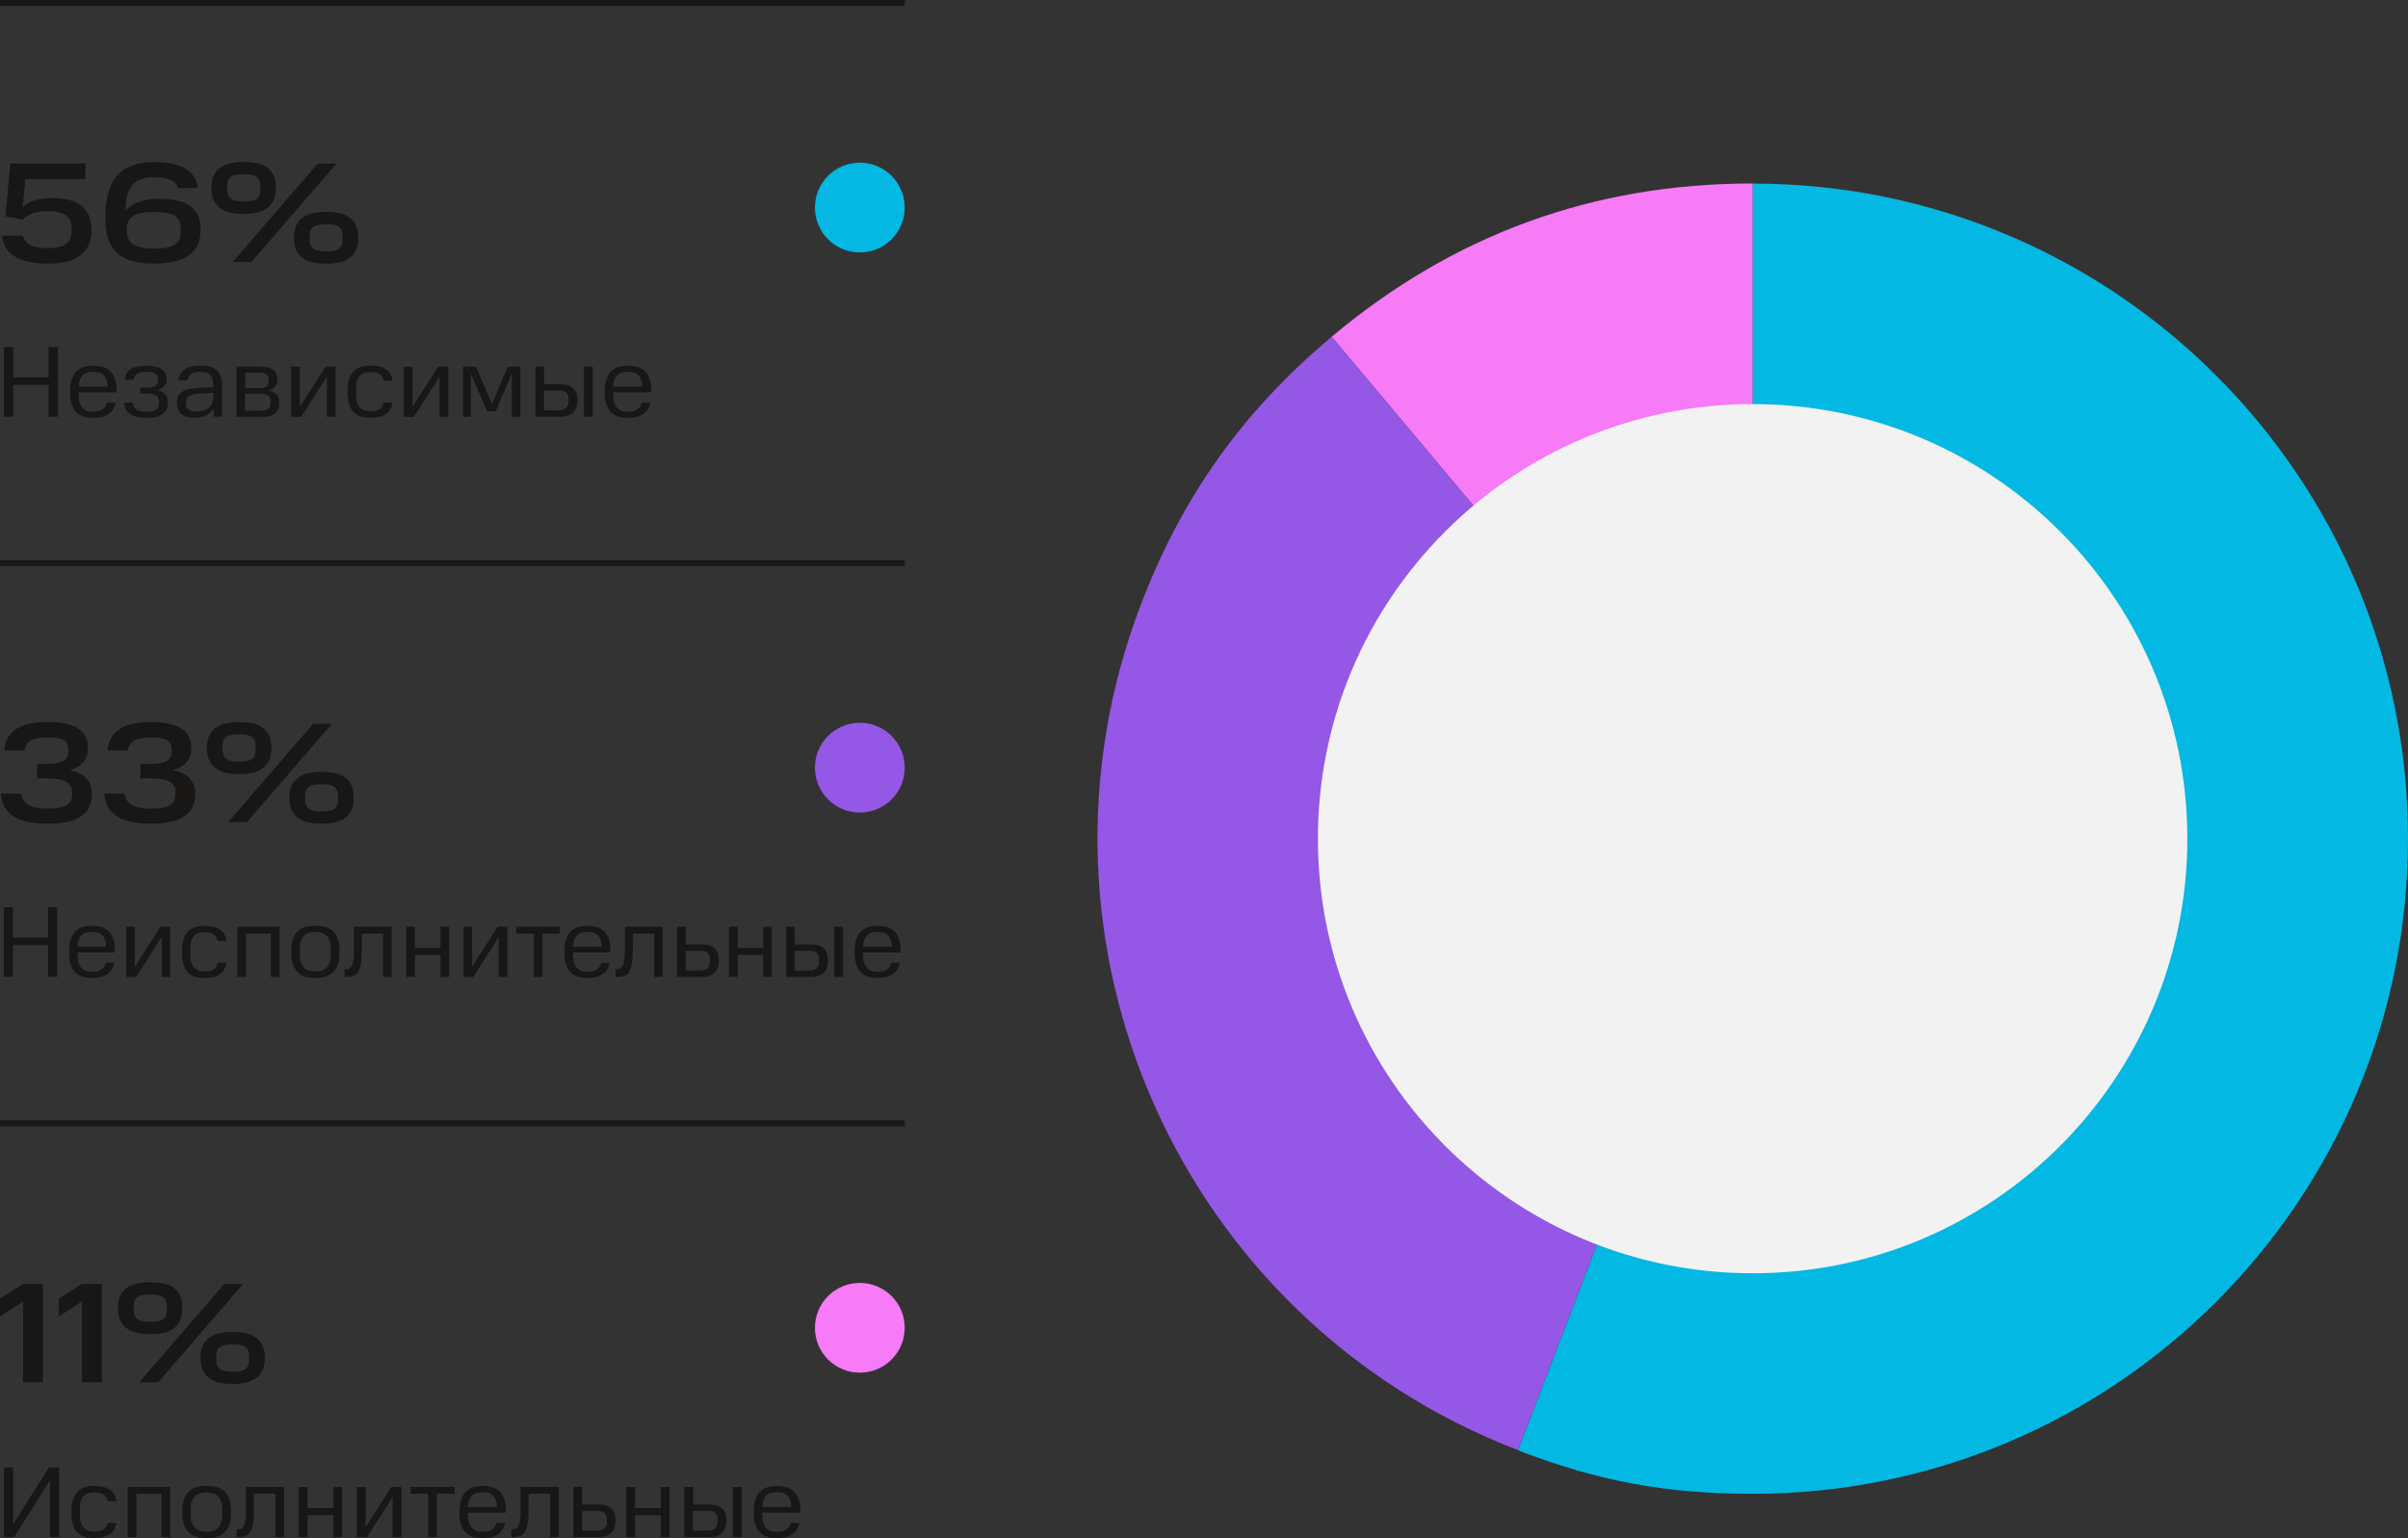 <?xml version="1.0" encoding="UTF-8"?>
<svg id="_Слой_2" data-name="Слой 2" xmlns="http://www.w3.org/2000/svg" xmlns:xlink="http://www.w3.org/1999/xlink" viewBox="0 0 202.76 129.53">
  <rect x="0" y="0" width="202.76" height="129.53" fill="#333333" stroke="none"/>
  <defs>
    <style>
      .cls-1 {
        fill: #181716;
      }

      .cls-2, .cls-3 {
        fill: none;
      }

      .cls-4 {
        fill: #f2f2f2;
      }

      .cls-5 {
        fill: #f77af7;
      }

      .cls-3 {
        stroke: #181716;
        stroke-width: .5px;
      }

      .cls-6 {
        fill: #03b8e3;
      }

      .cls-7 {
        fill: #9557e5;
      }

      .cls-8 {
        clip-path: url(#clippath);
      }
    </style>
    <clipPath id="clippath">
      <rect class="cls-2" width="202.76" height="129.53"/>
    </clipPath>
  </defs>
  <g id="_Слой_1-2" data-name="Слой 1">
    <g class="cls-8">
      <path class="cls-1" d="M52.86,31.31c.78,0,1.18.35,1.22,1.25h-2.44c.03-.89.46-1.25,1.22-1.25M50.91,33c0,1.57.69,2.19,1.95,2.19,1.1,0,1.73-.44,1.9-1.28h-.73c-.11.49-.48.76-1.17.76-.79,0-1.22-.45-1.22-1.39v-.24h3.19v-.21c0-1.42-.7-2.03-1.96-2.03s-1.95.63-1.95,2.21M49.17,35.09h.74v-4.22h-.74v4.22ZM47.87,33.79c0,.44-.21.76-.79.76h-1.28v-1.66h1.28c.58,0,.79.29.79.67v.23ZM45.07,35.09h2.15c.93,0,1.4-.5,1.4-1.41,0-.85-.47-1.32-1.4-1.32h-1.41v-1.48h-.74v4.22ZM41.01,34.63h.73l1.36-3.17v3.64h.72v-4.22h-1.06l-1.34,3.14-1.34-3.14h-1.09v4.22h.66v-3.64l1.36,3.17ZM34,30.88v4.22h.85l2.16-3.37v3.37h.73v-4.22h-.84l-2.16,3.37v-3.37h-.74ZM29.26,33c0,1.67.74,2.18,1.94,2.18,1.08,0,1.73-.42,1.86-1.27h-.75c-.1.48-.43.73-1.11.73s-1.21-.34-1.21-1.34v-.62c0-.95.39-1.35,1.21-1.35.61,0,1,.19,1.1.73h.75c-.12-.89-.76-1.27-1.85-1.27-1.32,0-1.94.68-1.94,2.22ZM24.51,30.88v4.22h.85l2.16-3.37v3.37h.73v-4.22h-.84l-2.16,3.37v-3.37h-.74ZM22.61,32.09c0,.34-.15.6-.66.6h-1.31v-1.31h1.28c.53,0,.69.21.69.55v.15ZM22.77,33.96c0,.43-.25.63-.81.63h-1.33v-1.43h1.33c.56,0,.81.2.81.6v.2ZM19.91,30.88v4.22h2.19c.96,0,1.42-.37,1.42-1.2,0-.45-.2-.87-.89-1.01.56-.16.72-.55.72-.98,0-.62-.41-1.03-1.36-1.03h-2.08ZM16.53,34.66c-.59,0-.88-.23-.88-.67v-.12c0-.48.3-.65.99-.71l1.34-.08v.25c0,.99-.68,1.34-1.45,1.34M14.9,33.96c0,.77.48,1.22,1.45,1.22.77,0,1.34-.29,1.65-.79v.7h.7v-2.64c0-1.16-.6-1.67-1.84-1.67-1.11,0-1.71.41-1.84,1.25h.76c.12-.54.49-.72,1.08-.72.76,0,1.1.32,1.1,1.14v.15l-1.44.09c-1.23.08-1.64.5-1.64,1.27h0ZM10.44,33.9c.09.93.79,1.29,1.87,1.29,1.19,0,1.84-.37,1.84-1.32,0-.48-.28-.87-.9-1.02.58-.15.78-.5.78-.94,0-.76-.63-1.11-1.73-1.11s-1.71.35-1.8,1.18h.75c.08-.46.38-.67,1.06-.67s.98.16.98.57v.16c0,.4-.27.6-.87.6h-.6v.51h.63c.61,0,.94.23.94.67v.14c0,.53-.36.72-1.09.72s-1.07-.25-1.13-.78h-.74ZM7.85,31.31c.78,0,1.18.35,1.22,1.25h-2.44c.03-.89.46-1.25,1.22-1.25M5.89,33c0,1.57.69,2.19,1.95,2.19,1.1,0,1.73-.44,1.9-1.28h-.73c-.11.49-.48.76-1.17.76-.79,0-1.22-.45-1.22-1.39v-.24h3.19v-.21c0-1.42-.7-2.03-1.96-2.03s-1.95.63-1.95,2.21M.33,29.23v5.86h.78v-2.67h2.99v2.67h.78v-5.86h-.78v2.55H1.11v-2.55H.33Z"/>
      <path class="cls-1" d="M24.75,20.01c0,1.53.91,2.2,2.71,2.2s2.71-.67,2.71-2.19-.91-2.18-2.71-2.18-2.71.67-2.71,2.18h0ZM26.75,13.78l-7.15,8.28h1.58l7.15-8.28h-1.58ZM17.8,15.81c0,1.53.91,2.21,2.72,2.21s2.71-.68,2.71-2.21-.91-2.17-2.71-2.17-2.72.66-2.72,2.17M28.85,20.14c0,.83-.44,1.03-1.39,1.03s-1.39-.22-1.39-1.04v-.22c0-.83.43-1.04,1.39-1.04s1.39.22,1.39,1.04v.23ZM21.92,15.94c0,.83-.44,1.03-1.39,1.03s-1.4-.22-1.4-1.04v-.22c0-.83.44-1.04,1.4-1.04s1.39.22,1.39,1.04v.23ZM15.22,19.56c0,.97-.68,1.38-2.24,1.38-1.67,0-2.32-.5-2.32-1.6s.76-1.49,2.32-1.49,2.24.38,2.24,1.37v.34ZM8.87,18.35c0,2.8,1.3,3.85,4.1,3.85,2.59,0,3.92-.91,3.92-2.84s-1.25-2.61-3.49-2.61c-1.34,0-2.32.35-2.84,1.02.05-2.23.83-2.84,2.45-2.84,1.25,0,1.8.31,1.99.91h1.67c-.14-1.34-1.31-2.19-3.61-2.19-2.6,0-4.19,1.09-4.19,4.71M.17,19.86c.18,1.58,1.5,2.34,3.85,2.34,2.5,0,3.68-.96,3.68-2.86,0-1.76-1.08-2.66-3.35-2.66-1.1,0-1.96.31-2.44.75l.23-2.34h5.06v-1.32H.87l-.42,4.44,1.45.29c.48-.5,1.2-.72,2.14-.72,1.27,0,1.98.42,1.98,1.38v.34c0,1-.71,1.4-1.99,1.4-1.21,0-1.91-.31-2.11-1.05H.17Z"/>
      <line class="cls-3" y1=".25" x2="76.18" y2=".25"/>
      <path class="cls-6" d="M72.4,21.26c2.09,0,3.78-1.69,3.78-3.78s-1.69-3.78-3.78-3.78-3.78,1.69-3.78,3.78,1.69,3.78,3.78,3.78"/>
      <path class="cls-1" d="M73.89,78.48c.77,0,1.17.35,1.2,1.25h-2.41c.03-.89.45-1.25,1.21-1.25M71.96,80.17c0,1.57.68,2.19,1.93,2.19,1.09,0,1.72-.44,1.88-1.28h-.72c-.11.49-.48.76-1.16.76-.78,0-1.21-.45-1.21-1.39v-.24h3.15v-.21c0-1.42-.69-2.03-1.94-2.03s-1.93.63-1.93,2.21M70.25,82.27h.73v-4.22h-.73v4.22ZM68.97,80.97c0,.44-.21.76-.78.76h-1.26v-1.66h1.26c.57,0,.78.29.78.67v.23ZM66.2,82.27h2.13c.92,0,1.39-.5,1.39-1.41,0-.85-.47-1.33-1.39-1.33h-1.4v-1.48h-.73v4.22ZM61.38,78.05v4.22h.73v-1.85h2.15v1.85h.73v-4.22h-.73v1.78h-2.15v-1.78h-.73ZM59.78,80.97c0,.44-.21.76-.78.76h-1.26v-1.66h1.26c.57,0,.78.29.78.67v.23ZM57.01,82.27h2.13c.92,0,1.39-.5,1.39-1.41,0-.85-.47-1.33-1.39-1.33h-1.4v-1.48h-.73v4.22ZM51.83,82.27h.14c.95,0,1.32-.37,1.32-2.39v-1.25h1.79v3.64h.72v-4.22h-3.18v1.83c0,1.46-.19,1.74-.71,1.74h-.08v.65ZM49.46,78.48c.77,0,1.17.35,1.2,1.25h-2.41c.03-.89.45-1.25,1.21-1.25M47.53,80.17c0,1.57.68,2.19,1.93,2.19,1.08,0,1.72-.44,1.88-1.28h-.72c-.11.49-.48.76-1.16.76-.78,0-1.21-.45-1.21-1.39v-.24h3.15v-.21c0-1.42-.69-2.03-1.94-2.03s-1.93.63-1.93,2.21M44.95,78.63v3.64h.72v-3.64h1.47v-.58h-3.67v.58h1.48ZM39.02,78.05v4.22h.84l2.14-3.37v3.37h.72v-4.22h-.83l-2.14,3.37v-3.37h-.73ZM34.21,78.05v4.22h.73v-1.85h2.15v1.85h.73v-4.22h-.73v1.78h-2.15v-1.78h-.73ZM29.02,82.27h.13c.95,0,1.32-.37,1.32-2.39v-1.25h1.79v3.64h.72v-4.22h-3.18v1.83c0,1.46-.19,1.74-.71,1.74h-.08v.65ZM24.52,80.16c0,1.62.73,2.2,2.03,2.2s2.04-.58,2.04-2.2-.72-2.2-2.04-2.2-2.03.59-2.03,2.2M27.85,80.43c0,.97-.47,1.38-1.3,1.38s-1.3-.42-1.3-1.38v-.57c0-.96.47-1.37,1.3-1.37s1.3.41,1.3,1.37v.56ZM19.99,78.05v4.22h.73v-3.64h2.09v3.64h.73v-4.22h-3.55ZM15.31,80.18c0,1.67.73,2.18,1.92,2.18,1.07,0,1.71-.42,1.84-1.27h-.74c-.1.48-.43.73-1.1.73s-1.19-.34-1.19-1.34v-.62c0-.95.39-1.35,1.19-1.35.6,0,.99.19,1.09.73h.74c-.12-.89-.76-1.27-1.83-1.27-1.3,0-1.92.68-1.92,2.22ZM10.63,78.05v4.22h.84l2.14-3.37v3.37h.72v-4.22h-.83l-2.14,3.37v-3.37h-.73ZM7.74,78.48c.77,0,1.17.35,1.2,1.25h-2.41c.02-.89.45-1.25,1.21-1.25M5.81,80.17c0,1.57.68,2.19,1.93,2.19,1.09,0,1.72-.44,1.88-1.28h-.72c-.11.49-.48.76-1.16.76-.78,0-1.21-.45-1.21-1.39v-.24h3.15v-.21c0-1.42-.69-2.03-1.94-2.03s-1.93.63-1.93,2.21M.32,76.4v5.86h.77v-2.67h2.96v2.67h.77v-5.86h-.77v2.55H1.09v-2.55H.32Z"/>
      <path class="cls-1" d="M24.37,67.18c0,1.52.91,2.19,2.71,2.19s2.71-.67,2.71-2.19-.91-2.18-2.71-2.18-2.71.67-2.71,2.18ZM26.37,60.95l-7.15,8.28h1.58l7.15-8.28h-1.58ZM17.42,62.98c0,1.52.91,2.21,2.72,2.21s2.71-.68,2.71-2.21-.91-2.17-2.71-2.17-2.72.66-2.72,2.17M28.47,67.31c0,.83-.44,1.03-1.39,1.03s-1.39-.22-1.39-1.04v-.22c0-.83.43-1.04,1.39-1.04s1.39.22,1.39,1.04v.23ZM21.53,63.11c0,.83-.44,1.03-1.39,1.03s-1.4-.22-1.4-1.04v-.22c0-.83.44-1.04,1.4-1.04s1.39.22,1.39,1.04v.23ZM8.78,66.83c.14,1.75,1.43,2.54,3.92,2.54s3.74-.77,3.74-2.53c0-1.13-.71-1.74-1.86-1.99.99-.28,1.53-.89,1.53-1.86,0-1.56-1.26-2.18-3.42-2.18s-3.47.67-3.65,2.39h1.71c.17-.85.82-1.1,1.96-1.1s1.74.24,1.74.96v.29c0,.68-.58.98-1.74.98h-.89v1.22h.92c1.3,0,2.03.34,2.03,1.11v.29c0,.77-.6,1.15-2.08,1.15-1.37,0-2.07-.38-2.21-1.26h-1.73ZM.08,66.83c.14,1.75,1.43,2.54,3.92,2.54s3.74-.77,3.74-2.53c0-1.13-.71-1.74-1.86-1.99.99-.28,1.53-.89,1.53-1.86,0-1.56-1.26-2.18-3.42-2.18s-3.47.67-3.65,2.39h1.71c.17-.85.82-1.1,1.96-1.1s1.74.24,1.74.96v.29c0,.68-.58.98-1.74.98h-.89v1.22h.92c1.3,0,2.03.34,2.03,1.11v.29c0,.77-.6,1.15-2.08,1.15-1.37,0-2.06-.38-2.21-1.26H.08Z"/>
      <line class="cls-3" y1="47.42" x2="76.18" y2="47.42"/>
      <path class="cls-7" d="M72.4,68.43c2.09,0,3.78-1.69,3.78-3.78s-1.69-3.78-3.78-3.78-3.78,1.69-3.78,3.78,1.69,3.78,3.78,3.78"/>
      <path class="cls-1" d="M65.41,125.66c.78,0,1.18.35,1.22,1.25h-2.44c.03-.89.46-1.25,1.22-1.25M63.46,127.34c0,1.57.69,2.19,1.95,2.19,1.1,0,1.73-.44,1.9-1.28h-.73c-.11.49-.49.76-1.17.76-.79,0-1.22-.45-1.22-1.39v-.24h3.19v-.21c0-1.42-.7-2.03-1.96-2.03s-1.95.63-1.95,2.21M61.71,129.44h.74v-4.22h-.74v4.22ZM60.42,128.14c0,.44-.21.76-.79.76h-1.28v-1.66h1.28c.58,0,.79.29.79.67v.23ZM57.62,129.44h2.15c.93,0,1.4-.5,1.4-1.41,0-.85-.47-1.33-1.4-1.33h-1.41v-1.48h-.74v4.22ZM52.73,125.23v4.22h.74v-1.85h2.17v1.85h.74v-4.22h-.74v1.78h-2.17v-1.78h-.74ZM51.1,128.14c0,.44-.21.76-.79.76h-1.28v-1.66h1.28c.58,0,.79.29.79.67v.23ZM48.29,129.44h2.15c.93,0,1.4-.5,1.4-1.41,0-.85-.47-1.33-1.4-1.33h-1.41v-1.48h-.74v4.22ZM43.04,129.44h.14c.96,0,1.33-.37,1.33-2.39v-1.25h1.81v3.64h.73v-4.22h-3.21v1.83c0,1.46-.19,1.74-.71,1.74h-.09v.65ZM40.63,125.66c.78,0,1.18.35,1.22,1.25h-2.44c.02-.89.46-1.25,1.22-1.25M38.68,127.34c0,1.57.69,2.19,1.95,2.19,1.1,0,1.73-.44,1.9-1.28h-.73c-.11.49-.49.76-1.17.76-.79,0-1.22-.45-1.22-1.39v-.24h3.19v-.21c0-1.42-.7-2.03-1.96-2.03s-1.95.63-1.95,2.21M36.06,125.8v3.64h.73v-3.64h1.49v-.58h-3.71v.58h1.5ZM30.05,125.23v4.22h.85l2.16-3.37v3.37h.73v-4.22h-.84l-2.16,3.37v-3.37h-.74ZM25.16,125.23v4.22h.74v-1.85h2.17v1.85h.74v-4.22h-.74v1.78h-2.17v-1.78h-.74ZM19.91,129.44h.14c.96,0,1.33-.37,1.33-2.39v-1.25h1.81v3.64h.73v-4.22h-3.21v1.83c0,1.46-.2,1.74-.71,1.74h-.08v.65ZM15.34,127.33c0,1.62.74,2.2,2.06,2.2s2.06-.59,2.06-2.2-.73-2.2-2.06-2.2-2.06.59-2.06,2.2M18.71,127.61c0,.97-.48,1.39-1.32,1.39s-1.32-.42-1.32-1.38v-.57c0-.96.48-1.37,1.32-1.37s1.32.41,1.32,1.37v.56ZM10.75,125.23v4.22h.74v-3.64h2.11v3.64h.74v-4.22h-3.59ZM6,127.35c0,1.67.74,2.18,1.94,2.18,1.08,0,1.73-.42,1.86-1.27h-.75c-.1.48-.43.73-1.11.73s-1.21-.34-1.21-1.34v-.62c0-.95.39-1.35,1.21-1.35.61,0,1,.19,1.11.73h.75c-.12-.89-.76-1.27-1.85-1.27-1.32,0-1.94.68-1.94,2.22h0ZM4.2,124.65v4.79h.78v-5.86h-.86l-3.02,4.79v-4.79H.33v5.86h.87l3.01-4.79Z"/>
      <path class="cls-1" d="M16.88,114.35c0,1.53.91,2.2,2.71,2.2s2.71-.67,2.71-2.19-.91-2.19-2.71-2.19-2.71.67-2.71,2.19h0ZM18.88,108.13l-7.15,8.28h1.59l7.15-8.28h-1.58ZM9.93,110.15c0,1.52.91,2.21,2.72,2.21s2.71-.68,2.71-2.21-.91-2.17-2.71-2.17-2.72.66-2.72,2.17M20.98,114.49c0,.83-.44,1.03-1.39,1.03s-1.39-.22-1.39-1.04v-.22c0-.83.43-1.04,1.39-1.04s1.39.22,1.39,1.04v.23ZM14.05,110.29c0,.83-.44,1.03-1.39,1.03s-1.41-.22-1.41-1.04v-.22c0-.83.44-1.04,1.41-1.04s1.39.22,1.39,1.04v.23ZM4.96,109.37v1.5l1.94-1.27v6.8h1.68v-8.28h-1.68l-1.94,1.25ZM0,109.37v1.5l1.94-1.27v6.8h1.68v-8.28h-1.68L0,109.37Z"/>
      <line class="cls-3" y1="94.6" x2="76.18" y2="94.6"/>
      <path class="cls-5" d="M72.4,115.6c2.09,0,3.78-1.69,3.78-3.78s-1.69-3.78-3.78-3.78-3.78,1.69-3.78,3.78,1.69,3.78,3.78,3.78"/>
      <path class="cls-5" d="M147.59,70.62l-35.46-42.26c10.27-8.62,22.05-12.91,35.46-12.91v55.17Z"/>
      <path class="cls-7" d="M147.59,70.62l-19.77,51.5c-28.44-10.92-42.65-42.83-31.73-71.27,3.49-9.1,8.57-16.22,16.04-22.49l35.46,42.26Z"/>
      <path class="cls-6" d="M147.59,70.62V15.46c30.47,0,55.17,24.7,55.17,55.17s-24.7,55.17-55.17,55.17c-7.31,0-12.94-1.04-19.77-3.66l19.77-51.5Z"/>
      <path class="cls-4" d="M147.58,107.23c20.22,0,36.6-16.39,36.6-36.6s-16.39-36.6-36.6-36.6-36.61,16.39-36.61,36.6,16.39,36.6,36.61,36.6"/>
    </g>
  </g>
</svg>